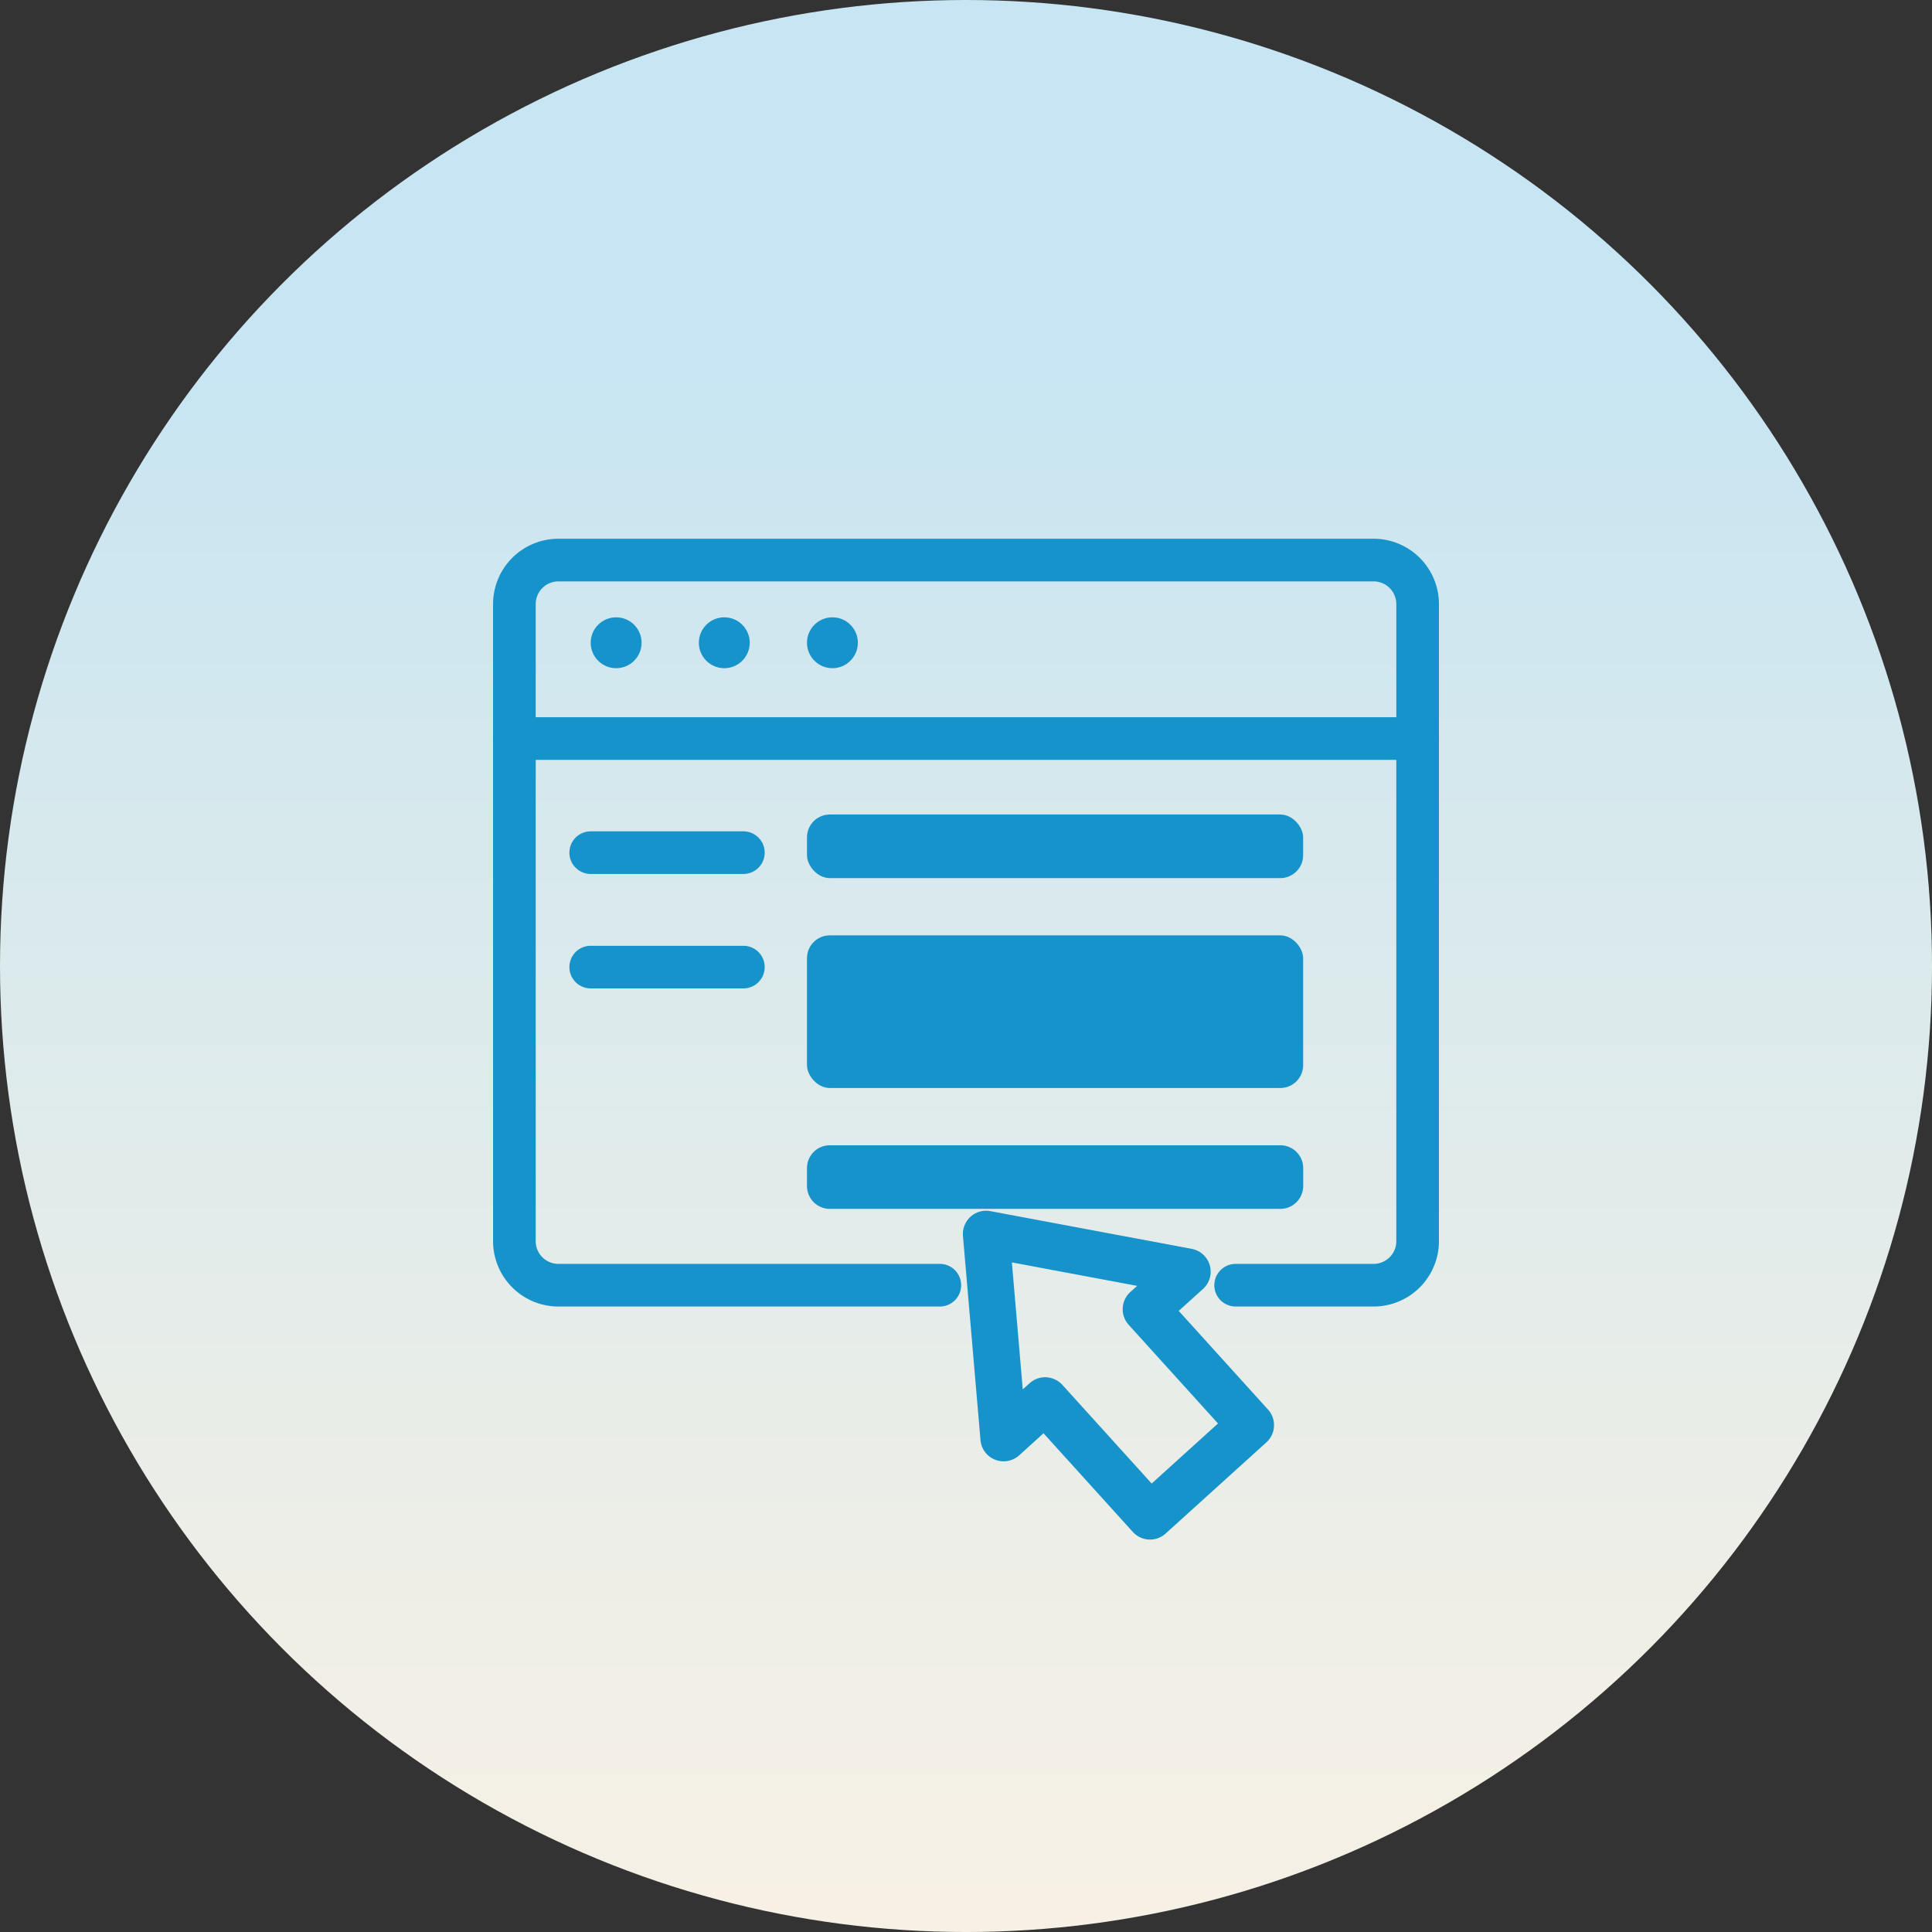 <svg xmlns="http://www.w3.org/2000/svg" xmlns:xlink="http://www.w3.org/1999/xlink" width="135.949" height="135.949" viewBox="0 0 135.949 135.949">
  <rect x="0" y="0" width="135.949" height="135.949" fill="#333333" stroke="none"/>
  <defs>
    <linearGradient id="linear-gradient" x1="0.5" y1="0.05" x2="0.5" y2="1.145" gradientUnits="objectBoundingBox">
      <stop offset="0.133" stop-color="#c7e5f2"/>
      <stop offset="0.302" stop-color="#d4e8ee"/>
      <stop offset="0.747" stop-color="#f1efe6"/>
      <stop offset="1" stop-color="#fdf2e3"/>
    </linearGradient>
  </defs>
  <g id="service-icon04" transform="translate(-2857.675 -8462.748)">
    <circle id="楕円形_90" data-name="楕円形 90" cx="67.975" cy="67.975" r="67.975" transform="translate(2857.675 8462.748)" fill="url(#linear-gradient)"/>
    <circle id="楕円形_91" data-name="楕円形 91" cx="1.79" cy="1.79" r="1.79" transform="translate(2899.241 8506.187)" fill="#1693ca"/>
    <circle id="楕円形_92" data-name="楕円形 92" cx="1.79" cy="1.79" r="1.79" transform="translate(2906.851 8506.187)" fill="#1693ca"/>
    <circle id="楕円形_93" data-name="楕円形 93" cx="1.79" cy="1.79" r="1.79" transform="translate(2914.46 8506.187)" fill="#1693ca"/>
    <g id="グループ_715" data-name="グループ 715">
      <g id="グループ_714" data-name="グループ 714">
        <path id="パス_2836" data-name="パス 2836" d="M2939.2,8554.922l2.453-2.22a.635.635,0,0,0-.309-1.094l-14.169-2.654a.625.625,0,0,0-.543.153.633.633,0,0,0-.206.524l1.231,14.363a.635.635,0,0,0,1.058.416l2.453-2.22,6.955,7.683a.634.634,0,0,0,.9.045l7.09-6.418a.632.632,0,0,0,.045-.9Zm-.562,13.63-6.955-7.683a.636.636,0,0,0-.439-.208h-.031a.635.635,0,0,0-.426.164l-1.975,1.788-1.051-12.257,12.092,2.265-1.975,1.787a.634.634,0,0,0-.045.9l6.955,7.684Z" fill="#1693ca"/>
        <path id="パス_2837" data-name="パス 2837" d="M2938.6,8571.083a1.635,1.635,0,0,1-1.213-.539l-6.282-6.941-1.712,1.55a1.633,1.633,0,0,1-2.724-1.07l-1.233-14.364a1.649,1.649,0,0,1,.531-1.352,1.629,1.629,0,0,1,1.4-.395l14.165,2.654a1.635,1.635,0,0,1,.8,2.816l-1.714,1.55,6.283,6.942a1.633,1.633,0,0,1-.117,2.311l-7.089,6.415A1.624,1.624,0,0,1,2938.6,8571.083Zm-7.38-11.423a1.675,1.675,0,0,1,1.213.539l6.282,6.941,4.667-4.225-6.283-6.942a1.635,1.635,0,0,1,.114-2.309l.48-.434-8.815-1.651.766,8.937.479-.434A1.635,1.635,0,0,1,2931.217,8559.66Zm-3.17,4.01h0Z" fill="#1693ca"/>
      </g>
    </g>
    <g id="グループ_718" data-name="グループ 718">
      <path id="パス_2838" data-name="パス 2838" d="M2957.429,8516.217h-63.558a1.5,1.5,0,0,1,0-3h63.558a1.5,1.5,0,0,1,0,3Z" fill="#1693ca"/>
      <g id="グループ_716" data-name="グループ 716">
        <rect id="長方形_114" data-name="長方形 114" width="34.913" height="4.476" rx="1.608" transform="translate(2914.46 8520.062)" fill="#1693ca"/>
        <path id="パス_2839" data-name="パス 2839" d="M2922.943,8547.813h-6.875a1.609,1.609,0,0,1-1.608-1.609v-1.259a1.608,1.608,0,0,1,1.608-1.608h31.7a1.609,1.609,0,0,1,1.609,1.608v1.259a1.61,1.61,0,0,1-1.609,1.609h-2.87" fill="#1693ca"/>
        <rect id="長方形_115" data-name="長方形 115" width="34.913" height="10.742" rx="1.608" transform="translate(2914.46 8528.566)" fill="#1693ca"/>
      </g>
      <path id="パス_2840" data-name="パス 2840" d="M2909.984,8524.247h-10.742a1.5,1.5,0,0,1,0-3h10.742a1.5,1.5,0,0,1,0,3Z" fill="#1693ca"/>
      <path id="パス_2841" data-name="パス 2841" d="M2909.984,8532.3h-10.742a1.5,1.5,0,0,1,0-3h10.742a1.5,1.5,0,0,1,0,3Z" fill="#1693ca"/>
      <g id="グループ_717" data-name="グループ 717">
        <path id="パス_2842" data-name="パス 2842" d="M2954.335,8554.684h-9.711a1.5,1.5,0,0,1,0-3h9.711a1.6,1.6,0,0,0,1.594-1.594v-44.838a1.6,1.6,0,0,0-1.594-1.594h-57.371a1.6,1.6,0,0,0-1.593,1.594v44.838a1.6,1.6,0,0,0,1.593,1.594h26.844a1.5,1.5,0,0,1,0,3h-26.844a4.6,4.6,0,0,1-4.593-4.594v-44.838a4.6,4.6,0,0,1,4.593-4.594h57.371a4.6,4.6,0,0,1,4.594,4.594v44.838A4.6,4.6,0,0,1,2954.335,8554.684Z" fill="#1693ca"/>
      </g>
    </g>
  </g>
</svg>
